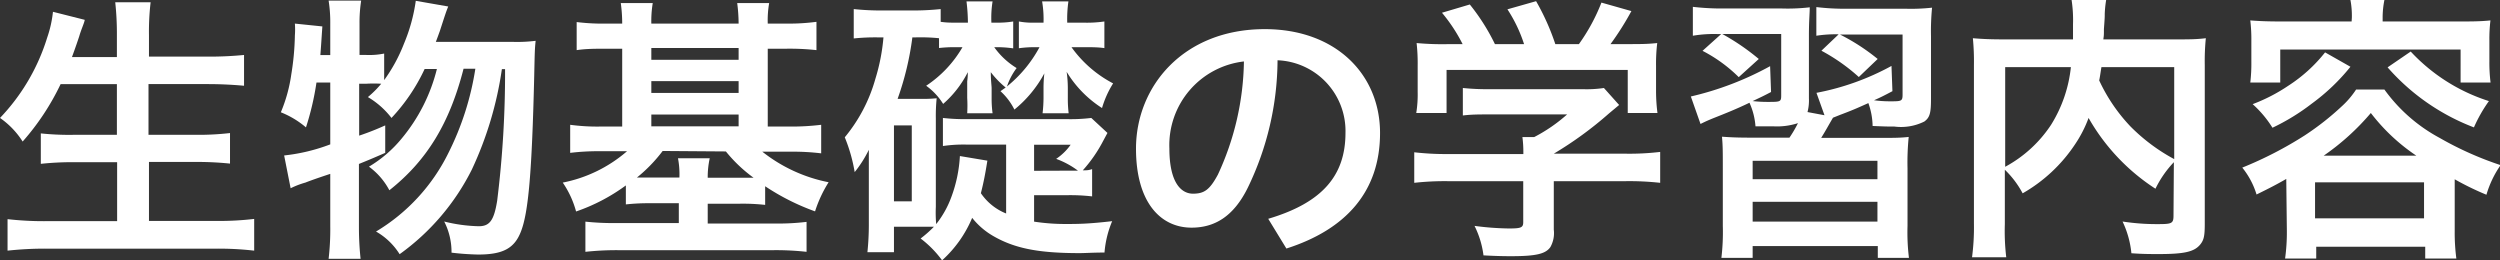 <svg xmlns="http://www.w3.org/2000/svg" viewBox="0 0 211.95 22.06"><rect x="0" y="0" width="211.95" height="22.06" fill="#333333" stroke="none"/><defs><style>.cls-1{fill:#fff;}</style></defs><g id="レイヤー_2" data-name="レイヤー 2"><g id="レイヤー_2-2" data-name="レイヤー 2"><path class="cls-1" d="M5.14,7.13A20.91,20.91,0,0,1,1.92,12a7,7,0,0,0-1.92-2A17.15,17.15,0,0,0,4,3.19,9.76,9.76,0,0,0,4.49,1l2.69.68c0,.19-.29.79-.46,1.39-.12.36-.31.93-.62,1.77H9.91V3A24.78,24.78,0,0,0,9.77.19h3A21.34,21.34,0,0,0,12.63,3v1.8h4.89a30.3,30.3,0,0,0,3.17-.14V7.27c-1-.09-2-.14-3.1-.14h-5v4.3h4a23.17,23.17,0,0,0,2.91-.15v2.59a26.93,26.93,0,0,0-2.88-.14H12.63v5h5.66a25.18,25.18,0,0,0,3.26-.17v2.69a26.72,26.72,0,0,0-3.21-.17H4a29.6,29.6,0,0,0-3.36.17V18.58a27.31,27.31,0,0,0,3.29.17h6v-5H6.31a25.55,25.55,0,0,0-2.85.14V11.31a23,23,0,0,0,2.8.12H9.91V7.13Z"/><path class="cls-1" d="M43.47,3.55a12.61,12.61,0,0,0,1.94-.09c-.07.74-.07.74-.12,3-.19,8-.48,11.55-1.13,13.18-.55,1.42-1.53,1.94-3.62,1.94a22.47,22.47,0,0,1-2.26-.16,5.69,5.69,0,0,0-.62-2.64,13.15,13.15,0,0,0,2.93.4c.93,0,1.29-.5,1.56-2.16a88,88,0,0,0,.67-11.16h-.27A30.09,30.09,0,0,1,40,14.38a19.63,19.63,0,0,1-6.12,7.17,5.66,5.66,0,0,0-2-1.92A16,16,0,0,0,38,13,24.08,24.08,0,0,0,40.3,5.83h-1c-1.18,4.61-3.1,7.78-6.29,10.3a5.88,5.88,0,0,0-1.73-2,10.6,10.6,0,0,0,2.76-2.37,14.77,14.77,0,0,0,3-5.91H36A15.76,15.76,0,0,1,33.19,10a7,7,0,0,0-2-1.77,8.47,8.47,0,0,0,1.13-1.13,10.79,10.79,0,0,0-1.29,0h-.58v4.4a23,23,0,0,0,2.21-.87l0,2.33c-1.1.48-1.44.62-2.23.94v5.35a25.58,25.58,0,0,0,.14,2.69H27.86A21.64,21.64,0,0,0,28,19.18V14.74c-1,.33-1.68.57-2.11.74a7.14,7.14,0,0,0-1.25.48l-.55-2.78A15.6,15.6,0,0,0,28,12.24V7H26.83a23.42,23.42,0,0,1-.89,3.8,7.6,7.6,0,0,0-2.13-1.28,12.93,12.93,0,0,0,.89-3.24A22.65,22.65,0,0,0,25,3,6.7,6.7,0,0,0,25,2l2.33.24c-.1,1.44-.1,1.54-.17,2.43H28V2A11.84,11.84,0,0,0,27.86.05h2.76A12.15,12.15,0,0,0,30.48,2V4.66h.58a6.35,6.35,0,0,0,1.51-.12V6.79A13.58,13.58,0,0,0,34.25,3.7a14.55,14.55,0,0,0,1-3.63L38,.55c-.19.48-.19.48-.72,2.11-.09.24-.17.48-.33.89Z"/><path class="cls-1" d="M52.75,2A12.57,12.57,0,0,0,52.63.26h2.71A9.36,9.36,0,0,0,55.22,2h7.4A14,14,0,0,0,62.5.26h2.71A8.46,8.46,0,0,0,65.09,2h1.56a17.73,17.73,0,0,0,2.57-.15V4.25a20.91,20.91,0,0,0-2.57-.12H65.09v6.6H67a20.7,20.7,0,0,0,2.62-.15V13a19.69,19.69,0,0,0-2.52-.14H64.63a13.11,13.11,0,0,0,5.62,2.59,10.71,10.71,0,0,0-1.15,2.47,19.5,19.5,0,0,1-4.23-2.13v1.58a17.42,17.42,0,0,0-2.13-.1H60v1.68h5.74a19.61,19.61,0,0,0,2.64-.14v2.54a23.56,23.56,0,0,0-2.83-.14H52.44a24.28,24.28,0,0,0-2.81.14V18.79a22.13,22.13,0,0,0,2.67.12h5.25V17.23H55.2a17.71,17.71,0,0,0-2.14.1V15.72a15.77,15.77,0,0,1-4.22,2.21,8,8,0,0,0-1.13-2.45,11.78,11.78,0,0,0,5.45-2.66h-2.3a19.8,19.8,0,0,0-2.52.14V10.58a17.1,17.1,0,0,0,2.49.15h1.92V4.13H51.46c-1,0-1.76,0-2.57.12V1.87A18.12,18.12,0,0,0,51.46,2Zm3.43,10.8A12.69,12.69,0,0,1,54,15.05c.41,0,.7,0,1.25,0h2.35a7.15,7.15,0,0,0-.12-1.63h2.69A7.52,7.52,0,0,0,60,15.07h2.74c.55,0,.81,0,1.15,0a12.25,12.25,0,0,1-2.35-2.23Zm6.44-7.73v-1h-7.4v1Zm0,2.81v-1h-7.4v1Zm0,2.83v-1h-7.4v1Z"/><path class="cls-1" d="M87.67,18.79a17.45,17.45,0,0,0,2.62.2c1.06,0,1.94,0,4-.24a8.58,8.58,0,0,0-.65,2.66c-.93,0-1.65.05-2.11.05C88,21.46,86,21.05,84.19,20a6.24,6.24,0,0,1-1.77-1.53,10.08,10.08,0,0,1-2.55,3.6,8.89,8.89,0,0,0-1.82-1.85,9.69,9.69,0,0,0,1.13-1c-.46,0-.58,0-1.18,0H75.79v2.16H73.54a22.77,22.77,0,0,0,.12-2.37V14.57c0-.67,0-1.2,0-1.87a9.92,9.92,0,0,1-1.2,1.89,13.67,13.67,0,0,0-.84-2.95A13.45,13.45,0,0,0,74.21,6.7a16.61,16.61,0,0,0,.69-3.53h-.45a17.48,17.48,0,0,0-2.07.09V.77a22.86,22.86,0,0,0,2.36.12h2.61a23.24,23.24,0,0,0,2.4-.12V1.85a6.9,6.9,0,0,0,1.06.07h1.25a15.7,15.7,0,0,0-.12-1.8h2.21a9,9,0,0,0-.1,1.8h.43a7.84,7.84,0,0,0,1.42-.1V4.1A9.72,9.72,0,0,0,84.58,4h-.29a6.44,6.44,0,0,0,1.9,1.77,5.55,5.55,0,0,0-.82,1.56A10.92,10.92,0,0,0,88.13,4H87.7a9.62,9.62,0,0,0-1.32.09V1.82a6.05,6.05,0,0,0,1.32.1h.77a9,9,0,0,0-.12-1.8h2.23a10.65,10.65,0,0,0-.1,1.8h1.37a10.23,10.23,0,0,0,1.78-.1V4.08C93.12,4,92.52,4,92,4H90.84a10.06,10.06,0,0,0,3.53,3.07,8.22,8.22,0,0,0-.94,2.09,9.49,9.49,0,0,1-3-3.07,9.87,9.87,0,0,1,.1,1.36V8.3a10.41,10.41,0,0,0,.07,1.3H88.39a11.92,11.92,0,0,0,.08-1.3V7.56a11.19,11.19,0,0,1,.07-1.34A10.13,10.13,0,0,1,86,9.29a5.27,5.27,0,0,0-1.18-1.56l.44-.31A7.61,7.61,0,0,1,84,6.12c0,.7.07,1.15.07,1.37v.84a9.15,9.15,0,0,0,.08,1.27H82a11.3,11.3,0,0,0,0-1.3l0-.79c0-.19,0-.5,0-.62a5.1,5.1,0,0,0,.05-.77,8.91,8.91,0,0,1-2.09,2.69,5.41,5.41,0,0,0-1.44-1.54A9.79,9.79,0,0,0,81.6,4H81a11.5,11.5,0,0,0-1.39.07V3.24a15.66,15.66,0,0,0-2-.07h-.26a24.83,24.83,0,0,1-1.25,5.21H78a11.18,11.18,0,0,0,1.41-.05,14.88,14.88,0,0,0-.07,1.7v7.51A11.2,11.2,0,0,0,79.37,19a8.25,8.25,0,0,0,1.29-2.31,11.75,11.75,0,0,0,.72-3.46l2.33.39c-.19,1.18-.31,1.8-.55,2.76A4.69,4.69,0,0,0,85.3,18.1V12.26H82a11.94,11.94,0,0,0-2.06.12V10A16.29,16.29,0,0,0,82,10.1h8.43A14.62,14.62,0,0,0,92.52,10l1.37,1.27-.36.67a11.93,11.93,0,0,1-1.73,2.5c.36,0,.46,0,.79-.1v2.31a16.2,16.2,0,0,0-2.2-.1H87.67ZM75.79,17.07H77.3V10.63H75.79Zm14.6-2.6c.48,0,.64,0,1,0a7.1,7.1,0,0,0-1.85-1,4.7,4.7,0,0,0,1.23-1.2H87.67v2.21Z"/><path class="cls-1" d="M107.52,18.55c4.59-1.36,6.55-3.67,6.55-7.29a6,6,0,0,0-5.76-6.15,25,25,0,0,1-2.52,10.8c-1.22,2.48-2.85,3.39-4.77,3.39-2.64,0-4.71-2.16-4.71-6.7,0-5.26,4-10.13,10.92-10.13,6,0,9.77,3.82,9.77,8.81s-2.93,8.19-7.94,9.79ZM105.46,5.21a7.14,7.14,0,0,0-6.32,7.37c0,3,1.06,3.84,2,3.84s1.41-.31,2.11-1.61A23.51,23.51,0,0,0,105.46,5.21Z"/><path class="cls-1" d="M122.76,15.36a23.52,23.52,0,0,0-2.86.14V12.91a23.07,23.07,0,0,0,2.84.15h6.41v-.17a9.82,9.82,0,0,0-.08-1.27h1a13.54,13.54,0,0,0,2.79-1.92h-6.48c-1,0-1.61,0-2.36.09V7.46a20.18,20.18,0,0,0,2.38.1h7.78a9.73,9.73,0,0,0,1.8-.1l1.29,1.44-.84.7a31.39,31.39,0,0,1-4.7,3.43v0h6.12a22.23,22.23,0,0,0,2.9-.15V15.5a23.89,23.89,0,0,0-2.93-.14h-6.09v4.11a2.41,2.41,0,0,1-.29,1.48c-.41.58-1.22.77-3.34.77-.31,0-1.08,0-2.33-.07a7.79,7.79,0,0,0-.76-2.5,23.82,23.82,0,0,0,2.93.22c1,0,1.2-.07,1.2-.53V15.36ZM124,3.74a13.87,13.87,0,0,0-1.75-2.66l2.36-.7a17.46,17.46,0,0,1,2.13,3.36h2.47A12.19,12.19,0,0,0,127.8.79L130.23.1a19.85,19.85,0,0,1,1.63,3.64h2A16,16,0,0,0,135.77.22l2.54.72a24.41,24.41,0,0,1-1.77,2.8h1.05c1.61,0,2,0,2.91-.09a14.66,14.66,0,0,0-.1,1.94V7.78a14.7,14.7,0,0,0,.12,1.8H138V5.93H122.64V9.58h-2.57a9.81,9.81,0,0,0,.12-1.8V5.59a15.6,15.6,0,0,0-.09-1.94,23.88,23.88,0,0,0,2.78.09Z"/><path class="cls-1" d="M163.71,8.4c0,1.18-.1,1.56-.56,1.9a4.42,4.42,0,0,1-2.54.43c-.46,0-.74,0-1.85-.05a6,6,0,0,0-.36-1.94c-1,.45-1.34.6-2.4,1l-.6.24c-.53.91-.6,1.06-1,1.71h4.85c1.37,0,1.8,0,2.57-.08a21.58,21.58,0,0,0-.1,2.67v4.87a17.92,17.92,0,0,0,.12,2.71h-2.64v-1H148.59v1h-2.65a18.48,18.48,0,0,0,.12-2.71V14.28c0-1.46,0-1.9-.07-2.69.72.05,1.25.08,2.57.08h3.15a9.93,9.93,0,0,0,.72-1.23,5.75,5.75,0,0,1-2.09.27c-.31,0-1,0-1.51,0a5.89,5.89,0,0,0-.51-2c-1.1.53-2,.89-3.09,1.32-.53.22-.68.29-1.06.48l-.82-2.33a26.18,26.18,0,0,0,6.72-2.57l.08,2.19c-.72.38-.89.45-1.56.77a11.2,11.2,0,0,0,1.24.07c1.11,0,1.18,0,1.18-.55V2.88h-5A19.38,19.38,0,0,1,149.11,5l-1.7,1.54a12.42,12.42,0,0,0-3.07-2.23l1.58-1.42h-.24a10.67,10.67,0,0,0-2.16.14V.58a21.19,21.19,0,0,0,2.62.14h4.94a16.18,16.18,0,0,0,2.35-.1c0,.56-.07,1.08-.07,2.4V8.35a3.83,3.83,0,0,1-.12,1.15l1.44.27L154,7.87a21.56,21.56,0,0,0,6.36-2.28l.08,2.14c-.77.41-1.06.55-1.56.77a10.14,10.14,0,0,0,1.32.09c1,0,1.1,0,1.1-.57V2.93H156A17.42,17.42,0,0,1,159.19,5l-1.6,1.53a15.82,15.82,0,0,0-3.17-2.23l1.46-1.39a10.59,10.59,0,0,0-1.89.12V.6a20.13,20.13,0,0,0,2.66.14h4.9A16.17,16.17,0,0,0,163.8.65a20.7,20.7,0,0,0-.09,2.42Zm-15.12,6.79h10.58V13.63H148.59Zm0,3.6h10.58V17.11H148.59Z"/><path class="cls-1" d="M184.3,13.75A8.84,8.84,0,0,0,182.74,16a17.36,17.36,0,0,1-5.67-6,10.5,10.5,0,0,1-1.15,2.24,13.16,13.16,0,0,1-4.44,4.15,8,8,0,0,0-1.51-2V19a18.65,18.65,0,0,0,.12,2.81h-2.9a19.58,19.58,0,0,0,.16-2.86V5.5a20.19,20.19,0,0,0-.09-2.26c.84.07,1.51.1,2.71.1h5.78c0-.56,0-.89,0-1.28A11.36,11.36,0,0,0,175.63,0h2.93a9.37,9.37,0,0,0-.12,1.18c0,.31,0,.31-.07,1.29,0,.51,0,.51-.05.87h6c1.28,0,1.87,0,2.69-.1a20,20,0,0,0-.09,2.28V19c0,1-.08,1.34-.36,1.7-.51.65-1.35.84-3.58.84-.63,0-1.32,0-2.28-.07a8.06,8.06,0,0,0-.75-2.69A19,19,0,0,0,183,19c1.15,0,1.27-.07,1.27-.74ZM170,14.14a10.78,10.78,0,0,0,3.89-3.56,11.47,11.47,0,0,0,1.68-4.89H170Zm8.16-8.45c-.1.57-.1.69-.19,1.13a14.52,14.52,0,0,0,2.66,3.91,15.63,15.63,0,0,0,3.7,2.76V5.69Z"/><path class="cls-1" d="M193.83,15.17c-.84.48-1.3.72-2.52,1.32a6.75,6.75,0,0,0-1.21-2.28,32.2,32.2,0,0,0,5.31-2.74A23.27,23.27,0,0,0,198.55,9a7.29,7.29,0,0,0,1.2-1.41h2.4a13.83,13.83,0,0,0,4.68,4.1A28.08,28.08,0,0,0,212,14a8.63,8.63,0,0,0-1.2,2.51,23.93,23.93,0,0,1-2.69-1.31v4.41a16.71,16.71,0,0,0,.14,2.31h-2.64v-1h-9.24v1h-2.64a16.29,16.29,0,0,0,.15-2.33Zm5.56-13.66A7.26,7.26,0,0,0,199.27,0h2.88A7.62,7.62,0,0,0,202,1.51v.31h6.55c.94,0,1.73,0,2.59-.09a13.12,13.12,0,0,0-.09,1.73V5.21A13.73,13.73,0,0,0,211.15,7h-2.54V4.2H193.32V7h-2.54a13.92,13.92,0,0,0,.09-1.78V3.46a13.7,13.7,0,0,0-.09-1.73c.86.07,1.65.09,2.59.09h6Zm-.12,4.15A17.15,17.15,0,0,1,196,8.78a18.22,18.22,0,0,1-3.34,2.05,9.21,9.21,0,0,0-1.68-2A14.57,14.57,0,0,0,194,7.27a12.81,12.81,0,0,0,3.12-2.83Zm-3,12.85h9.24V15.46h-9.24Zm8.59-5.31A16.23,16.23,0,0,1,201,9.58,20.48,20.48,0,0,1,197,13.2Zm-.48-8.83a15.43,15.43,0,0,0,6.63,4.2,12.25,12.25,0,0,0-1.27,2.23,18.46,18.46,0,0,1-7.32-5.09Z"/></g></g></svg>
